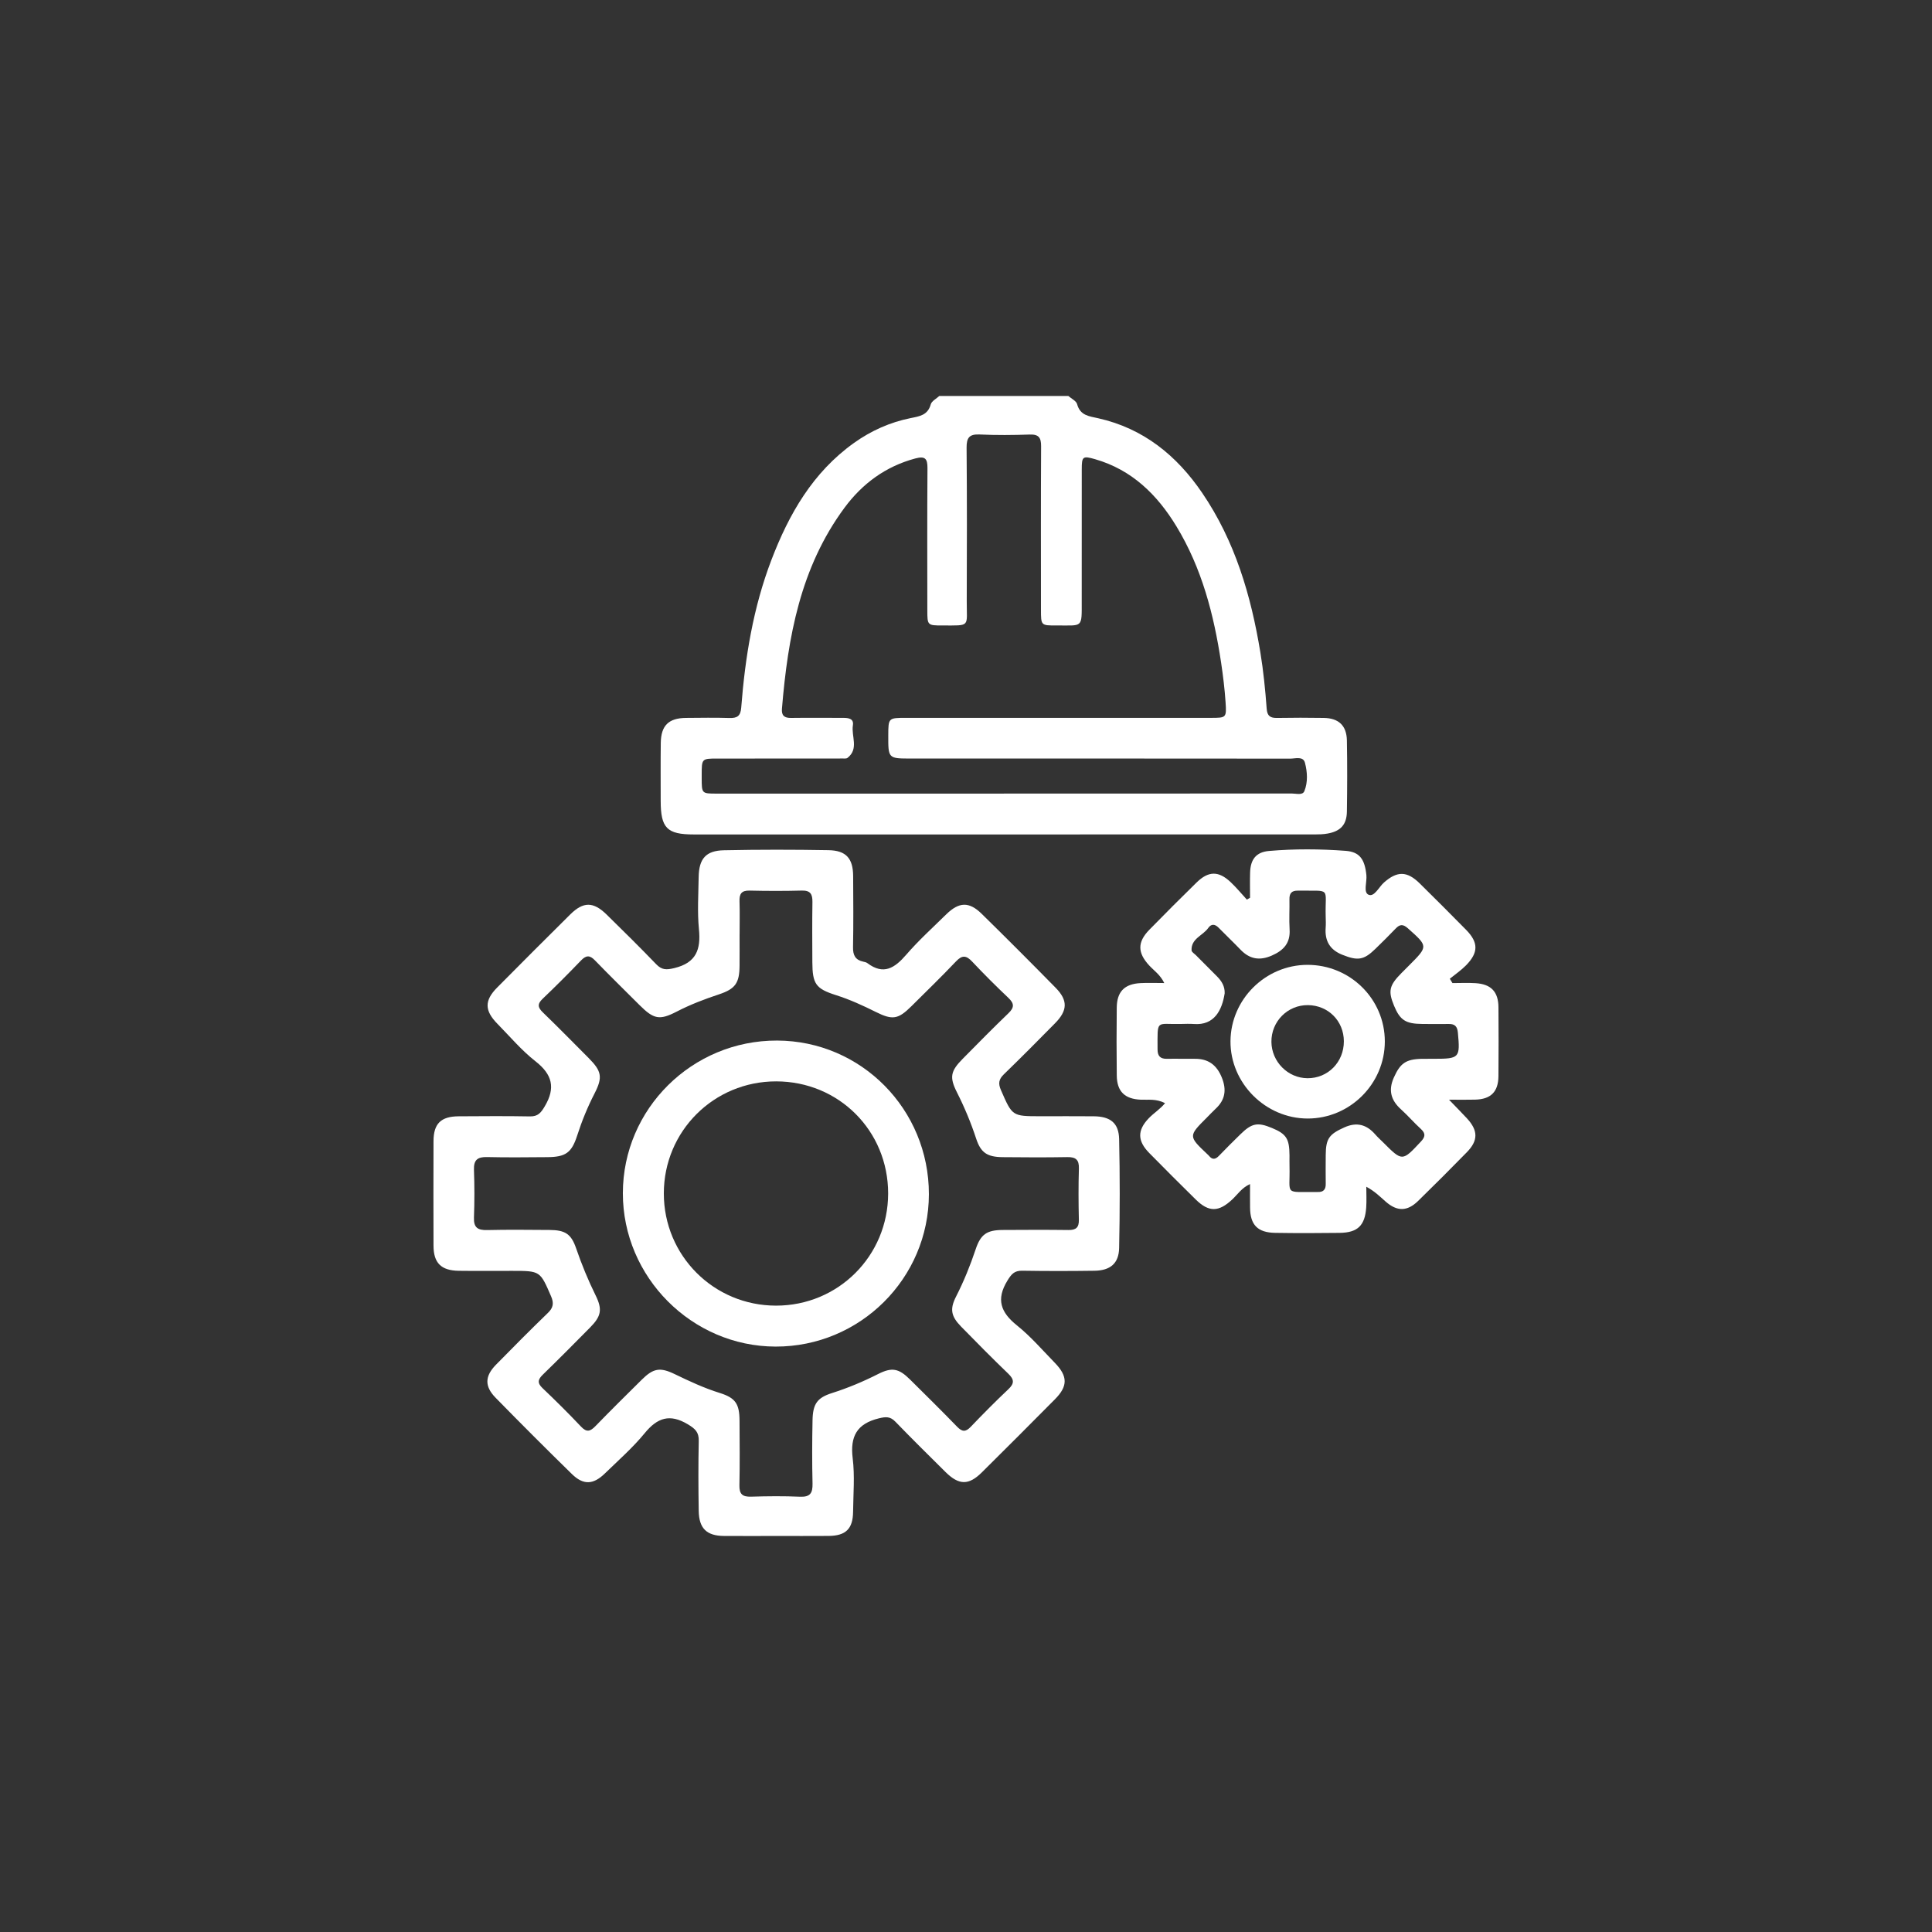 <?xml version="1.0" encoding="UTF-8"?>
<!DOCTYPE svg PUBLIC "-//W3C//DTD SVG 1.1//EN" "http://www.w3.org/Graphics/SVG/1.1/DTD/svg11.dtd">
<!-- Creator: CorelDRAW 2020 (64 Bit) -->
<svg xmlns="http://www.w3.org/2000/svg" xml:space="preserve" width="44.169mm" height="44.169mm" version="1.1" style="shape-rendering:geometricPrecision; text-rendering:geometricPrecision; image-rendering:optimizeQuality; fill-rule:evenodd; clip-rule:evenodd"
viewBox="0 0 1141.22 1141.22"
 xmlns:xlink="http://www.w3.org/1999/xlink"
 xmlns:xodm="http://www.corel.com/coreldraw/odm/2003">
 <rect x="0" y="0" width="1141.22" height="1141.22" fill="#333333" stroke="none"/>
 <defs>
  <style type="text/css">
   <![CDATA[
    .fil1 {fill:none}
    .fil0 {fill:white;fill-rule:nonzero}
   ]]>
  </style>
 </defs>
 <g id="Camada_x0020_1">
  <g id="_1847023341920">
   <path class="fil0" d="M592.95 468.76l28.26 0c47.31,0 94.62,0.01 141.93,-0.04 2.53,0 6.27,1.18 7.33,-1.38 2.17,-5.33 1.78,-11.33 0.37,-16.75 -1.06,-4.06 -5.6,-2.47 -8.66,-2.47 -74.69,-0.08 -149.38,-0.06 -224.07,-0.06 -13.45,0 -13.45,0 -13.41,-13.66 0.04,-10.35 0.04,-10.36 10.58,-10.36 60.02,0 120.04,0 180.05,0 8.97,-0.01 9.23,-0.04 8.61,-9.19 -0.52,-7.84 -1.48,-15.68 -2.64,-23.46 -4.27,-28.33 -11.37,-55.78 -26.43,-80.55 -11.38,-18.7 -26.29,-33.33 -47.95,-39.58 -7.41,-2.13 -7.92,-1.63 -7.93,6 -0.04,25.84 -0.02,51.69 -0.02,77.54 -0.01,16.56 0.87,14.57 -15.07,14.65 -8.97,0.05 -9.01,-0.05 -9.01,-9.28 -0.02,-32.19 -0.09,-64.4 0.08,-96.59 0.03,-5.04 -1.38,-7.08 -6.68,-6.9 -9.84,0.34 -19.73,0.43 -29.56,-0.03 -6.15,-0.29 -7.82,1.85 -7.77,7.85 0.26,30.22 0.2,60.46 0.09,90.69 -0.06,15.41 2.5,14.25 -14.47,14.27 -8.67,0.01 -8.81,-0.16 -8.81,-8.81 -0.02,-28.04 -0.12,-56.08 0.08,-84.1 0.04,-5.75 -1.46,-7.27 -7.25,-5.72 -17.51,4.7 -31.23,14.86 -41.77,29.11 -26.04,35.21 -33.44,76.38 -36.94,118.7 -0.33,3.97 1.38,5.5 5.32,5.44 10.3,-0.14 20.59,-0.02 30.89,-0.03 3.06,0 6.34,0.39 5.7,4.36 -1.05,6.44 3.68,13.89 -3.17,19.26 -0.72,0.58 -2.12,0.33 -3.21,0.37 -1.76,0.04 -3.51,0.03 -5.27,0.03 -22.78,0 -45.56,-0.01 -68.34,0.01 -9.31,0 -9.31,0.03 -9.32,9.61l0 1.97c0.02,9.11 0.02,9.12 8.93,9.12 56.52,0 113.03,0 169.54,0zm38.12 -234.85c1.79,1.58 4.65,2.89 5.17,4.81 1.81,6.77 7.09,7.14 12.49,8.35 26.67,5.98 46.37,22 61.4,44.09 19.38,28.45 28.84,60.61 34.36,94.21 1.81,11.03 2.91,22.11 3.73,33.22 0.32,4.37 2.13,5.57 6.16,5.5 9.2,-0.17 18.39,-0.15 27.58,-0.01 8.79,0.13 13.49,4.52 13.64,13.32 0.25,14.01 0.22,28.03 0,42.04 -0.12,7.68 -3.75,11.58 -11.35,12.93 -2.56,0.47 -5.22,0.53 -7.84,0.53 -122.19,0.03 -244.38,0.03 -366.57,0.01 -15.9,0 -19.56,-3.76 -19.57,-19.89 0,-11.38 -0.1,-22.77 0.05,-34.15 0.13,-10.33 4.66,-14.72 14.94,-14.8 8.55,-0.07 17.09,-0.21 25.62,0.05 4.59,0.14 6.58,-1.18 6.96,-6.13 2.3,-29.77 7.08,-59.09 17.79,-87.13 10.39,-27.21 24.5,-51.87 48.86,-69.25 10.1,-7.21 21.28,-12.19 33.43,-14.64 5.31,-1.07 10.11,-1.72 11.87,-8.11 0.54,-1.96 3.3,-3.32 5.04,-4.95l76.24 0z"/>
   <path class="fil0" d="M436.86 552.07c0,6.13 0.04,12.27 -0.01,18.4 -0.07,10.14 -2.43,13.66 -12.15,16.89 -8.54,2.83 -16.88,6 -24.88,10.14 -10.23,5.29 -13.61,4.59 -22,-3.75 -8.84,-8.81 -17.75,-17.56 -26.44,-26.52 -2.98,-3.08 -5.13,-3.03 -8.1,0.04 -7.43,7.73 -15.01,15.34 -22.78,22.74 -3.2,3.06 -2.84,5.11 0.17,8.01 9.12,8.83 18.02,17.89 26.99,26.9 7.73,7.76 8.47,11.37 3.56,20.94 -4.12,8.01 -7.51,16.27 -10.26,24.85 -3.32,10.28 -6.83,12.74 -17.78,12.81 -11.82,0.08 -23.65,0.24 -35.48,-0.05 -5.6,-0.14 -7.93,1.68 -7.73,7.5 0.34,9.41 0.35,18.84 0,28.25 -0.23,5.96 2.29,7.51 7.81,7.37 12.25,-0.29 24.52,-0.14 36.79,-0.06 9.31,0.06 12.83,2.34 15.75,10.86 3.28,9.53 7.08,18.81 11.55,27.86 4.09,8.29 3.2,12.31 -3.27,18.86 -9.23,9.34 -18.49,18.68 -27.91,27.84 -2.94,2.86 -3.47,4.91 -0.22,8.01 7.77,7.39 15.4,14.96 22.77,22.76 3.36,3.57 5.51,2.75 8.5,-0.33 9,-9.27 18.18,-18.36 27.37,-27.44 6.78,-6.71 10.73,-7.49 19.42,-3.28 8.68,4.2 17.37,8.25 26.62,11.14 9.32,2.91 11.65,6.45 11.69,16.44 0.06,12.7 0.21,25.4 -0.07,38.11 -0.11,5.26 1.85,6.87 6.92,6.71 9.63,-0.3 19.28,-0.39 28.9,0.03 5.98,0.26 7.49,-2.18 7.37,-7.71 -0.3,-12.48 -0.25,-24.97 0,-37.44 0.19,-9.7 2.75,-13.3 11.48,-16.08 9.42,-3 18.47,-6.78 27.27,-11.25 8.17,-4.13 12.19,-3.34 18.8,3.2 9.33,9.24 18.69,18.48 27.83,27.91 2.94,3.04 5,3.28 8.03,0.12 7.26,-7.6 14.67,-15.07 22.31,-22.29 3.6,-3.4 3.4,-5.75 -0.06,-9.09 -9.46,-9.12 -18.72,-18.45 -27.9,-27.86 -5.99,-6.14 -6.75,-10.36 -2.98,-17.74 4.59,-9.01 8.36,-18.29 11.56,-27.87 2.98,-8.97 6.66,-11.41 16.03,-11.47 12.92,-0.08 25.84,-0.14 38.76,0.03 4.46,0.06 6.3,-1.44 6.19,-6.07 -0.23,-10.07 -0.29,-20.15 0.02,-30.22 0.17,-5.25 -1.85,-6.87 -6.9,-6.78 -12.69,0.23 -25.4,0.16 -38.1,0.03 -9.25,-0.1 -12.95,-2.64 -15.7,-10.99 -3.08,-9.38 -6.85,-18.43 -11.31,-27.25 -4.56,-9 -3.81,-12.57 3.39,-19.87 8.92,-9.03 17.83,-18.1 27,-26.9 3.54,-3.39 3.49,-5.75 -0.04,-9.09 -7.31,-6.93 -14.46,-14.05 -21.35,-21.38 -3.44,-3.65 -5.85,-4.08 -9.54,-0.19 -8.59,9.06 -17.56,17.74 -26.41,26.54 -7.76,7.69 -11.08,8.31 -20.96,3.38 -7.66,-3.82 -15.38,-7.36 -23.55,-9.95 -11.99,-3.8 -13.92,-6.65 -13.98,-19.55 -0.05,-11.82 -0.13,-23.65 0.05,-35.48 0.06,-4.55 -1.14,-6.88 -6.28,-6.74 -10.28,0.27 -20.59,0.25 -30.86,0.01 -4.79,-0.12 -6.08,1.98 -5.93,6.32 0.21,6.56 0.05,13.14 0.05,19.71zm21.07 355.22c-10.08,0 -20.14,0.05 -30.22,-0.01 -10.23,-0.06 -14.81,-4.39 -14.98,-14.76 -0.23,-13.79 -0.28,-27.59 0.02,-41.38 0.12,-5.2 -2.14,-7.23 -6.46,-9.82 -10.64,-6.36 -17.96,-3.94 -25.49,5.27 -7.05,8.59 -15.53,16.02 -23.54,23.81 -6.87,6.66 -12.69,6.92 -19.47,0.28 -15.18,-14.85 -30.21,-29.87 -45.06,-45.06 -6.6,-6.75 -6.38,-12.74 0.26,-19.51 10.11,-10.32 20.3,-20.57 30.69,-30.62 3.22,-3.11 3.54,-5.86 1.81,-9.84 -6.45,-14.9 -6.34,-14.96 -22.96,-14.96 -10.51,0 -21.02,0.1 -31.53,-0.04 -10.42,-0.14 -14.89,-4.59 -14.93,-14.82 -0.06,-20.58 -0.07,-41.16 0,-61.74 0.04,-10.39 4.37,-14.64 14.9,-14.7 14.01,-0.08 28.03,-0.2 42.04,0.06 4.76,0.09 6.52,-2.14 8.78,-5.96 6.45,-10.88 4.49,-18.79 -5.47,-26.59 -8.22,-6.42 -15.08,-14.6 -22.45,-22.1 -7.71,-7.82 -7.81,-13.79 -0.22,-21.45 14.33,-14.47 28.73,-28.87 43.2,-43.21 7.73,-7.64 13.61,-7.62 21.5,0.1 9.86,9.65 19.67,19.35 29.24,29.29 3.34,3.48 6.04,3.45 10.76,2.3 12.92,-3.12 15.69,-10.96 14.51,-22.93 -0.99,-10.19 -0.32,-20.57 -0.16,-30.86 0.17,-10.8 4.25,-15.59 14.95,-15.8 20.58,-0.43 41.17,-0.41 61.75,-0.05 10.44,0.18 14.49,4.91 14.55,15.29 0.07,14.02 0.21,28.04 -0.07,42.05 -0.09,4.74 1.4,7.52 6.04,8.51 0.85,0.18 1.8,0.38 2.46,0.89 9.61,7.23 16.18,2.81 22.92,-4.99 7.29,-8.42 15.6,-15.97 23.58,-23.79 7.6,-7.46 13.54,-7.69 21.01,-0.36 14.69,14.42 29.24,28.98 43.66,43.67 7.34,7.48 7.11,13.42 -0.38,21.01 -9.99,10.14 -20.01,20.25 -30.24,30.16 -3.01,2.92 -3.35,5.43 -1.71,9.21 6.73,15.46 6.61,15.51 23.28,15.51 10.52,0 21.02,-0.06 31.53,0.03 9.82,0.08 14.81,3.93 15.03,13.45 0.47,21.45 0.46,42.92 0,64.37 -0.19,9.12 -5.24,13.28 -14.53,13.42 -14.24,0.2 -28.47,0.22 -42.7,-0.02 -4.67,-0.08 -6.43,2.03 -8.78,5.88 -6.76,11.05 -3.97,18.7 5.64,26.41 8.14,6.54 15.08,14.6 22.41,22.14 7.69,7.93 7.71,13.78 0.05,21.5 -14.33,14.47 -28.73,28.87 -43.2,43.21 -7.74,7.68 -13.49,7.61 -21.39,-0.18 -9.95,-9.85 -19.92,-19.71 -29.67,-29.78 -3.04,-3.15 -5.61,-2.99 -9.78,-1.97 -12.97,3.18 -17.03,10.65 -15.43,23.63 1.28,10.36 0.34,21 0.23,31.5 -0.1,10.14 -4.3,14.25 -14.49,14.32 -10.51,0.08 -21.02,0.02 -31.53,0.02z"/>
   <path class="fil0" d="M723.42 586.68c-1.56,10.05 -6.12,19.1 -18.16,18.19 -2.61,-0.19 -5.25,-0.07 -7.88,-0.02 -14.78,0.34 -13.6,-3.13 -13.62,15.06 0,3.88 1.61,5.59 5.51,5.52 5.48,-0.11 10.95,0.06 16.43,0 7.98,-0.1 12.98,3.59 16.01,11.04 2.92,7.22 2.05,13.17 -3.64,18.47 -1.76,1.64 -3.41,3.4 -5.1,5.11 -11.07,11.05 -11.07,11.05 0.26,21.78 0.32,0.3 0.66,0.58 0.93,0.93 2.02,2.48 3.83,2.12 5.93,-0.09 4.07,-4.28 8.31,-8.41 12.52,-12.56 6.78,-6.69 10.23,-7.37 18.77,-3.8 8.47,3.53 10.24,6.31 10.32,16.11 0.01,2.19 -0.05,4.37 0.01,6.56 0.44,17.29 -3.56,14.98 16.02,15.13 0.22,0 0.44,-0.02 0.66,-0.01 3.32,0.14 4.76,-1.46 4.71,-4.77 -0.08,-5.69 -0.03,-11.38 0,-17.07 0.06,-9.74 2.05,-12.31 11.07,-16.35 7.32,-3.28 13.12,-1.62 18.18,4.19 1.43,1.65 3.08,3.11 4.63,4.66 11.41,11.41 11.32,11.33 22.25,-0.35 2.67,-2.84 3.05,-4.82 0.04,-7.57 -4.03,-3.68 -7.62,-7.86 -11.68,-11.53 -5.93,-5.34 -7.64,-11.22 -4.27,-18.78 3.74,-8.38 7.02,-10.9 16.56,-11.09 2.42,-0.04 4.83,-0.01 7.23,-0.02 15,0 15.45,-0.57 14.05,-15.47 -0.33,-3.53 -1.72,-5.15 -5.28,-5.1 -5.25,0.07 -10.51,0.03 -15.76,-0.01 -9.8,-0.07 -13.14,-2.23 -16.66,-10.75 -3.6,-8.69 -2.86,-11.98 4.31,-19.25 1.54,-1.56 3.1,-3.1 4.64,-4.65 11.26,-11.28 11.19,-11.19 -0.82,-21.88 -2.77,-2.47 -4.68,-2.45 -7.15,0.15 -3.93,4.12 -7.99,8.11 -12.07,12.08 -6.84,6.65 -10.36,7.07 -19.5,3.42 -7.36,-2.95 -10.38,-8.23 -9.81,-15.93 0.17,-2.18 0.08,-4.38 0.02,-6.57 -0.49,-17.78 3.83,-15.09 -16.43,-15.37 -3.71,-0.05 -5.06,1.59 -4.98,5.16 0.12,5.91 -0.27,11.84 0.09,17.73 0.5,8.07 -3.53,12.41 -10.52,15.47 -7.2,3.14 -13.08,2.11 -18.45,-3.47 -4.25,-4.42 -8.7,-8.65 -12.99,-13.02 -2.14,-2.2 -4.33,-2.33 -6.06,0.14 -3.16,4.56 -10.23,6.27 -9.89,13.27 0.05,1 1.66,1.94 2.59,2.87 4.17,4.2 8.36,8.37 12.51,12.57 2.7,2.72 4.59,5.85 4.46,9.87zm134.53 -5.98c4.55,0 9.12,-0.23 13.64,0.05 9.21,0.57 13.47,5.08 13.54,14.22 0.1,13.57 0.12,27.16 -0.01,40.73 -0.08,9.24 -4.51,13.62 -13.74,13.85 -4.53,0.13 -9.06,0.03 -15.46,0.03 4.36,4.52 7.5,7.69 10.54,10.97 6.69,7.22 6.78,13.13 0,20.06 -9.49,9.71 -19.08,19.31 -28.8,28.79 -6.41,6.25 -12.4,6.3 -19.13,0.4 -3.38,-2.96 -6.53,-6.18 -11.47,-8.8 0,4.06 0.23,8.12 -0.04,12.14 -0.73,10.78 -5.02,14.97 -15.73,15.11 -12.69,0.17 -25.4,0.2 -38.09,-0.01 -10.39,-0.18 -14.71,-4.74 -14.8,-14.94 -0.05,-4.37 -0.01,-8.74 -0.01,-13.87 -4.85,2.15 -7.31,6.07 -10.49,9.06 -7.98,7.5 -13.82,7.67 -21.57,0.06 -9.21,-9.06 -18.35,-18.2 -27.41,-27.41 -7.03,-7.14 -7.26,-13.37 -0.39,-20.56 2.98,-3.13 6.82,-5.43 9.66,-8.97 -5.33,-2.7 -9.86,-1.84 -14.28,-2.03 -9.47,-0.38 -14.13,-4.8 -14.24,-14.27 -0.17,-13.35 -0.15,-26.71 -0.01,-40.07 0.09,-9.48 4.56,-14.04 14.05,-14.53 4.34,-0.23 8.7,-0.04 14.01,-0.04 -2.32,-4.86 -6.01,-7.28 -8.86,-10.35 -6.97,-7.53 -7.11,-13.81 0.09,-21.16 9.19,-9.39 18.47,-18.7 27.86,-27.87 7.02,-6.86 12.96,-6.95 20.06,-0.29 3.44,3.22 6.44,6.91 9.65,10.39 0.62,-0.36 1.25,-0.73 1.88,-1.1 0,-4.95 -0.12,-9.9 0.03,-14.84 0.21,-7.8 3.51,-12.13 11.2,-12.8 15.05,-1.3 30.19,-1.2 45.25,-0.07 8.28,0.63 11.28,4.99 12.24,14.33 0.42,4.05 -1.95,10.22 1.3,11.6 3.41,1.44 6.06,-4.54 9.07,-7.2 7.78,-6.87 13.61,-6.9 21.14,0.51 9.19,9.07 18.33,18.2 27.4,27.42 7.33,7.46 7.35,13.44 -0.05,20.97 -2.89,2.95 -6.37,5.3 -9.58,7.92 0.52,0.85 1.03,1.69 1.55,2.54z"/>
   <path class="fil0" d="M524.62 704.98c0.01,-37.02 -29.15,-66.2 -66.16,-66.22 -36.83,-0.01 -66.32,29.4 -66.34,66.17 -0.01,36.76 29.49,66.28 66.27,66.3 36.79,0.03 66.21,-29.42 66.23,-66.25zm24.07 0.45c-0.07,49.71 -40.7,90.1 -90.55,89.99 -49.47,-0.1 -90.25,-41.05 -90.22,-90.59 0.03,-49.85 40.93,-90.34 91.11,-90.18 49.72,0.16 89.71,40.66 89.66,90.79z"/>
   <path class="fil0" d="M793.81 615.07c-0.04,-11.99 -9.21,-21.22 -21.2,-21.35 -12.01,-0.12 -21.71,9.63 -21.59,21.71 0.11,11.73 9.73,21.41 21.31,21.47 12.08,0.07 21.52,-9.53 21.48,-21.84zm24.2 0.09c0,25.02 -20.59,45.59 -45.63,45.55 -24.91,-0.05 -45.72,-20.94 -45.54,-45.72 0.18,-24.69 20.64,-44.99 45.41,-45.06 25.27,-0.05 45.75,20.18 45.76,45.23z"/>
  </g>
  <rect class="fil1" width="1141.22" height="1141.22"/>
 </g>
</svg>
